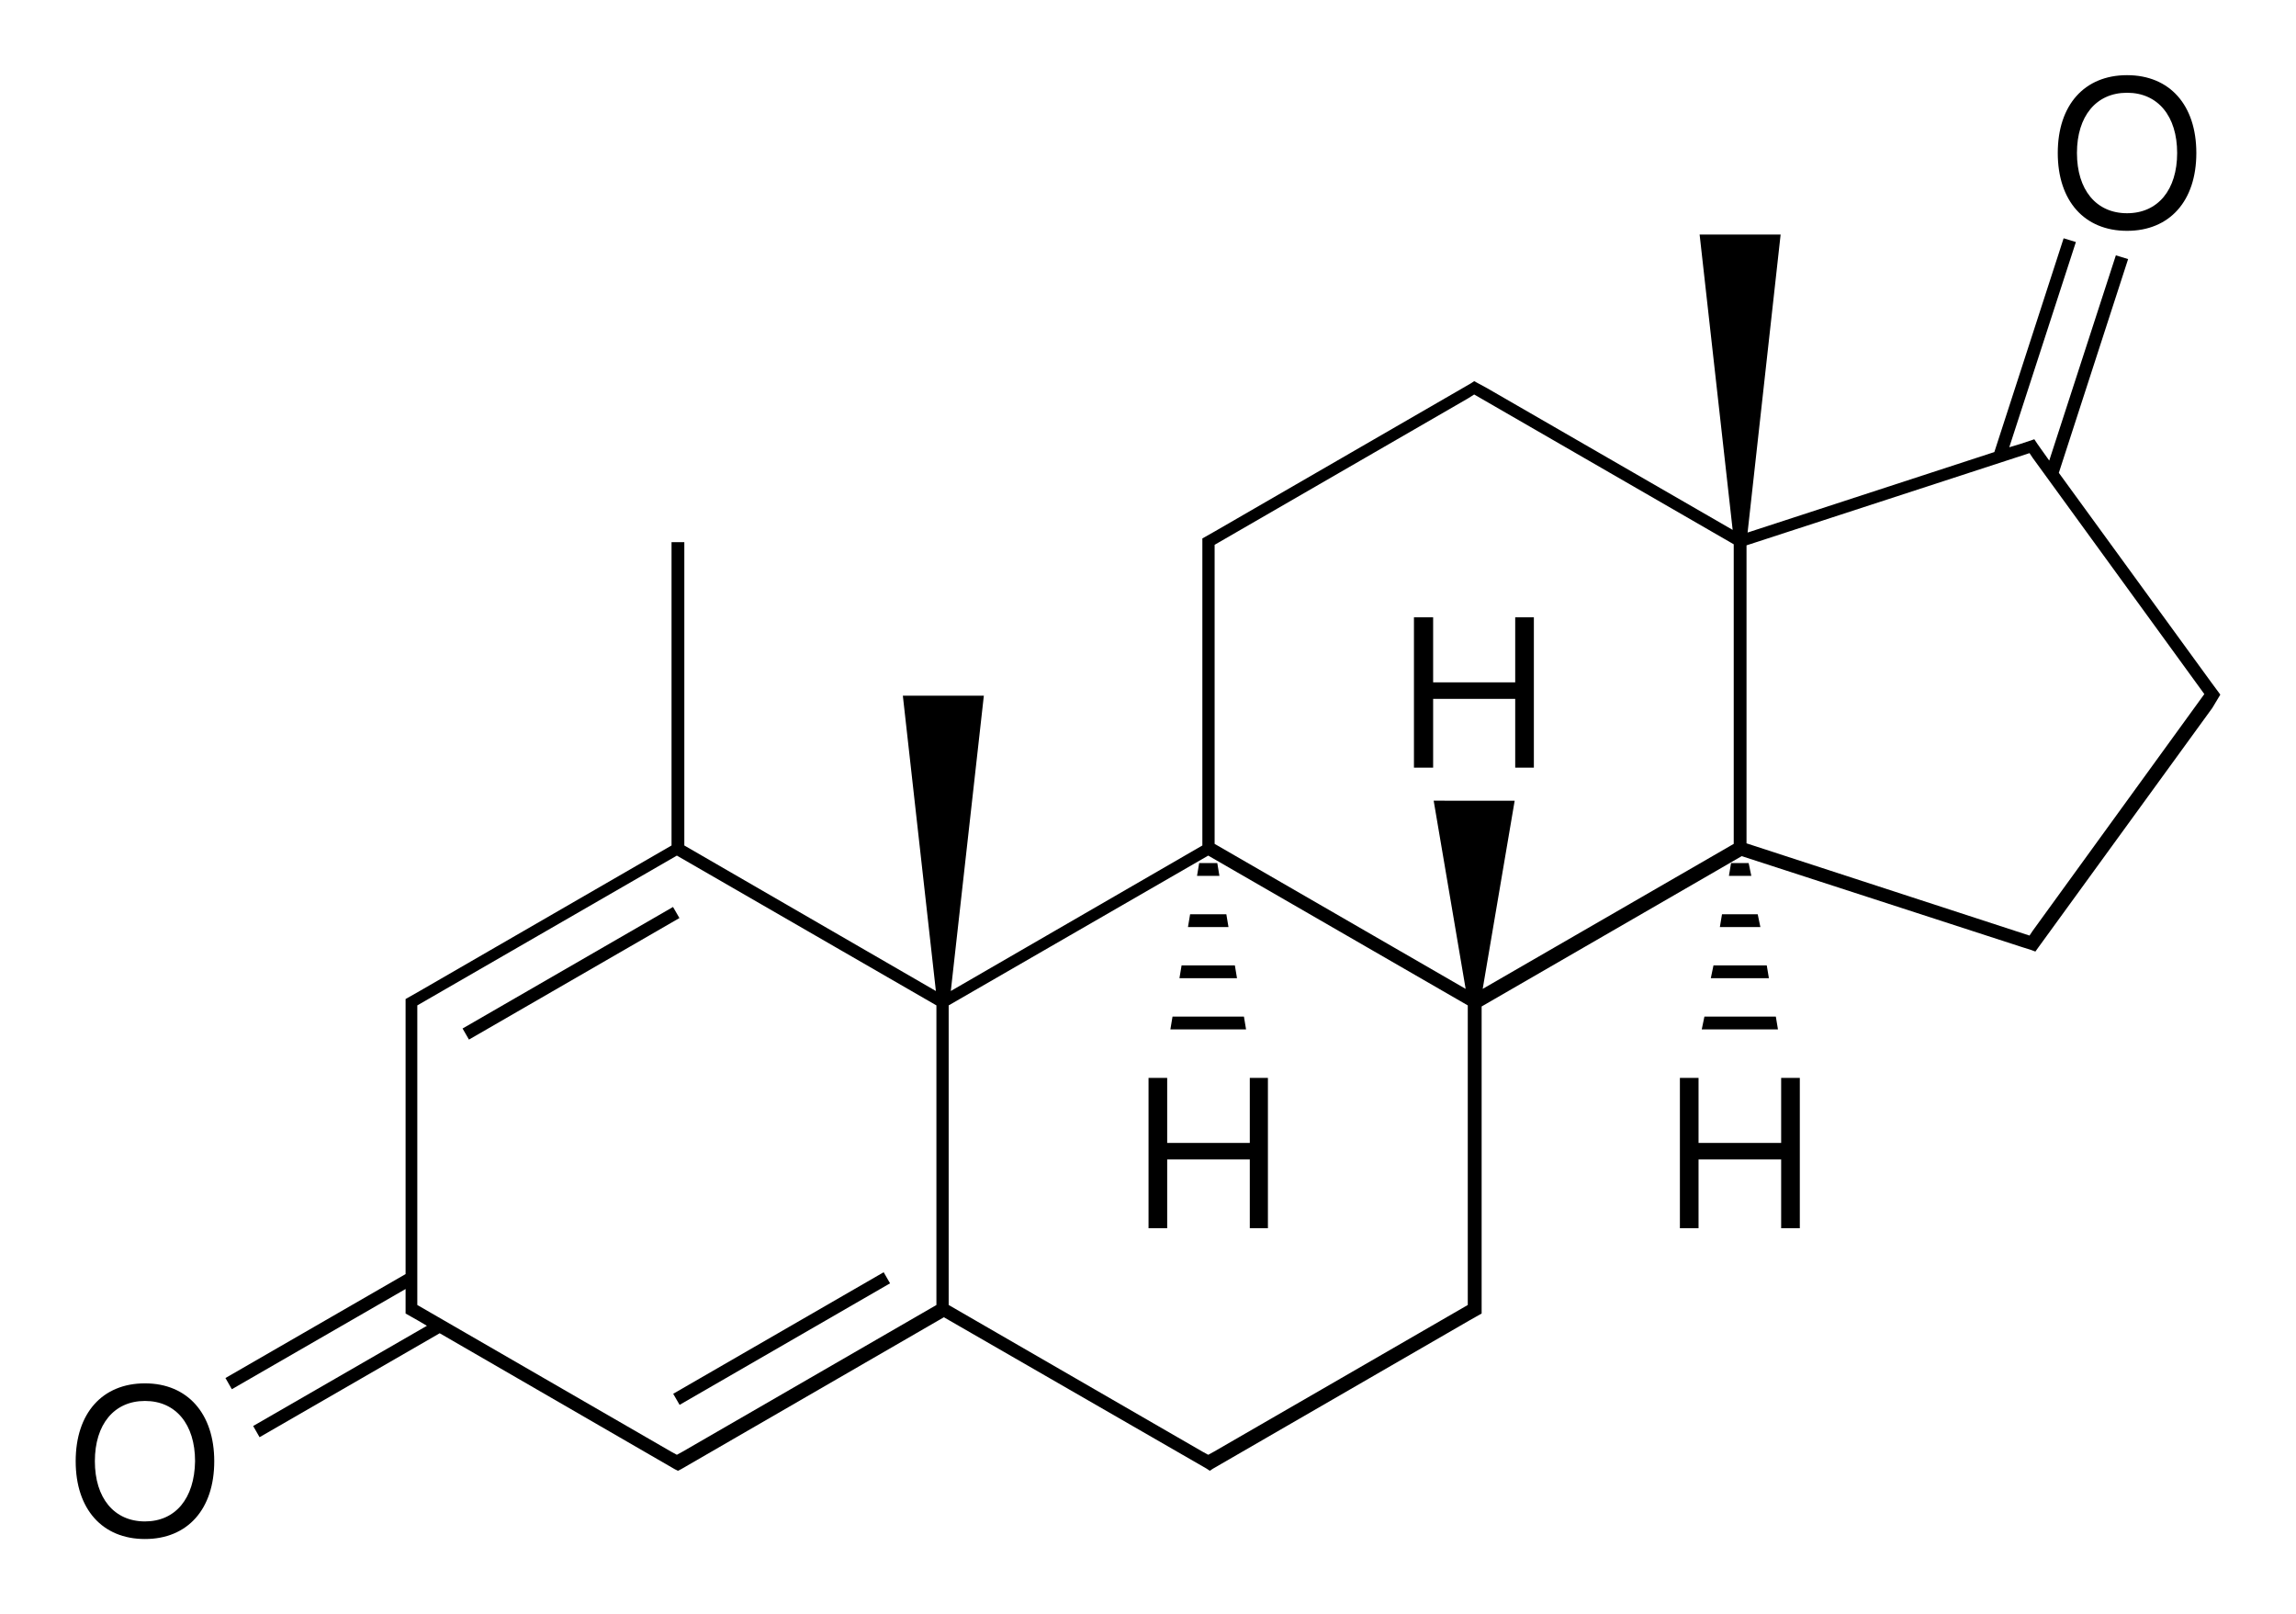 <?xml version="1.0" encoding="utf-8"?>
<!-- Generator: Adobe Illustrator 19.2.1, SVG Export Plug-In . SVG Version: 6.00 Build 0)  -->
<svg version="1.1" id="Слой_1" xmlns="http://www.w3.org/2000/svg" xmlns:xlink="http://www.w3.org/1999/xlink" x="0px" y="0px"
	 viewBox="0 0 430.8 302.8" style="enable-background:new 0 0 430.8 302.8;" xml:space="preserve">
<g>
	<rect x="84.4" y="181.3" transform="matrix(0.866 -0.5 0.5 0.866 -76.949 78.13)" width="45.6" height="2.4"/>
	<rect x="123.9" y="249.8" transform="matrix(0.866 -0.5 0.5 0.866 -105.885 107.079)" width="45.6" height="2.4"/>
	<polygon points="231.7,181.1 221.7,181.1 221.3,183.5 232.1,183.5 	"/>
	<polygon points="233.4,190.7 220,190.7 219.6,193.1 233.8,193.1 	"/>
	<polygon points="230.1,171.5 223.3,171.5 222.9,173.9 230.5,173.9 	"/>
	<polygon points="228.4,161.9 225,161.9 224.6,164.3 228.8,164.3 	"/>
	<polygon points="324.8,161.9 324.4,164.3 328.6,164.3 328.1,161.9 	"/>
	<polygon points="322.7,173.9 330.3,173.9 329.8,171.5 323.1,171.5 	"/>
	<polygon points="321,183.5 331.9,183.5 331.5,181.1 321.5,181.1 	"/>
	<polygon points="319.3,193.1 333.6,193.1 333.2,190.7 319.8,190.7 	"/>
	<path d="M27.2,259.5c-8,0-13,5.6-13,14.6c0,9,5,14.6,13,14.6s13-5.6,13-14.6C40.2,265.2,35.2,259.5,27.2,259.5z M27.2,285.4
		c-5.8,0-9.4-4.4-9.4-11.3c0-6.9,3.6-11.3,9.4-11.3s9.4,4.4,9.4,11.3C36.5,281.1,32.9,285.4,27.2,285.4z"/>
	<path d="M416.6,130.3l-1.7-2.3l0,0l-28.6-39.3l13-40.1l-2.3-0.7l-12.5,38.5l-2.2-3.1l-0.6-0.9l-2.7,0.9l0,0l-2,0.6l12.5-38.5
		l-2.3-0.7l-13,40.1l-46.3,15.1l6.2-55.9h-15.2l6.2,55.4l-46.1-26.6l0,0l-2.4-1.3l-0.6,0.4l-48.1,27.8l0,0l-2.3,1.3v0.7v2v54.9
		l-47.2,27.3l6.2-55.4h-15.2l6.2,55.4l-47.2-27.3v-56.9h-2.4v56.9l-47.6,27.5l0,0l-2.3,1.3v0.7v2v48.9l-33.8,19.5l1.2,2.1l32.6-18.8
		v1.9v2v0.7l2.3,1.3l0,0l1.7,1l-32.6,18.8l1.2,2.1l33.8-19.5l44.1,25.5l0,0l0.6,0.3l0.6-0.3l0,0l49.3-28.5l49.3,28.4l0.6,0.4
		l0.6-0.4l48.1-27.8l0,0l2.3-1.3v-0.7v-2v-54.9l48.8-28.2l52.4,17l0,0l1.9,0.6l0,0l0,0l0.8,0.3l0.5-0.7l0,0l32.7-45l0,0L416.6,130.3
		z M381.4,174.6l-0.6,0.9l-53.1-17.3v-55.9l53.1-17.3l0.6,0.9l0,0l32.2,44.3L381.4,174.6L381.4,174.6z M227.9,102.2l47.6-27.5l0,0
		l1.1-0.7l48.7,28.1v56.2l-47.1,27.2l6-35.3H269l6,35.3l-47.1-27.2v-54.9V102.2z M78.3,189.9v-1.3l48.7-28.1l48.7,28.1v56.2
		l-47.6,27.5l0,0l-1.1,0.6l-1.1-0.6l0,0l-47.6-27.5v-1.3V189.9z M275.4,244.8l-47.6,27.5l0,0l-1.1,0.6l-1.1-0.6l0,0L178,244.8v-56.2
		l48.7-28.1l48.7,28.1v54.9V244.8z"/>
	<path d="M399.1,43.3c8,0,13-5.6,13-14.6c0-9-5-14.6-13-14.6s-13,5.6-13,14.6C386.1,37.7,391.1,43.3,399.1,43.3z M399.1,17.4
		c5.8,0,9.4,4.4,9.4,11.3c0,6.9-3.6,11.3-9.4,11.3s-9.4-4.4-9.4-11.3C389.7,21.8,393.3,17.4,399.1,17.4z"/>
	<polygon points="234.5,214.4 219,214.4 219,202.2 215.5,202.2 215.5,230.4 219,230.4 219,217.5 234.5,217.5 234.5,230.4 
		237.9,230.4 237.9,202.2 234.5,202.2 	"/>
	<polygon points="268.9,131.1 284.3,131.1 284.3,144 287.8,144 287.8,115.8 284.3,115.8 284.3,128 268.9,128 268.9,115.8 
		265.3,115.8 265.3,144 268.9,144 	"/>
	<polygon points="334.2,214.4 318.7,214.4 318.7,202.2 315.2,202.2 315.2,230.4 318.7,230.4 318.7,217.5 334.2,217.5 334.2,230.4 
		337.7,230.4 337.7,202.2 334.2,202.2 	"/>
</g>
</svg>
